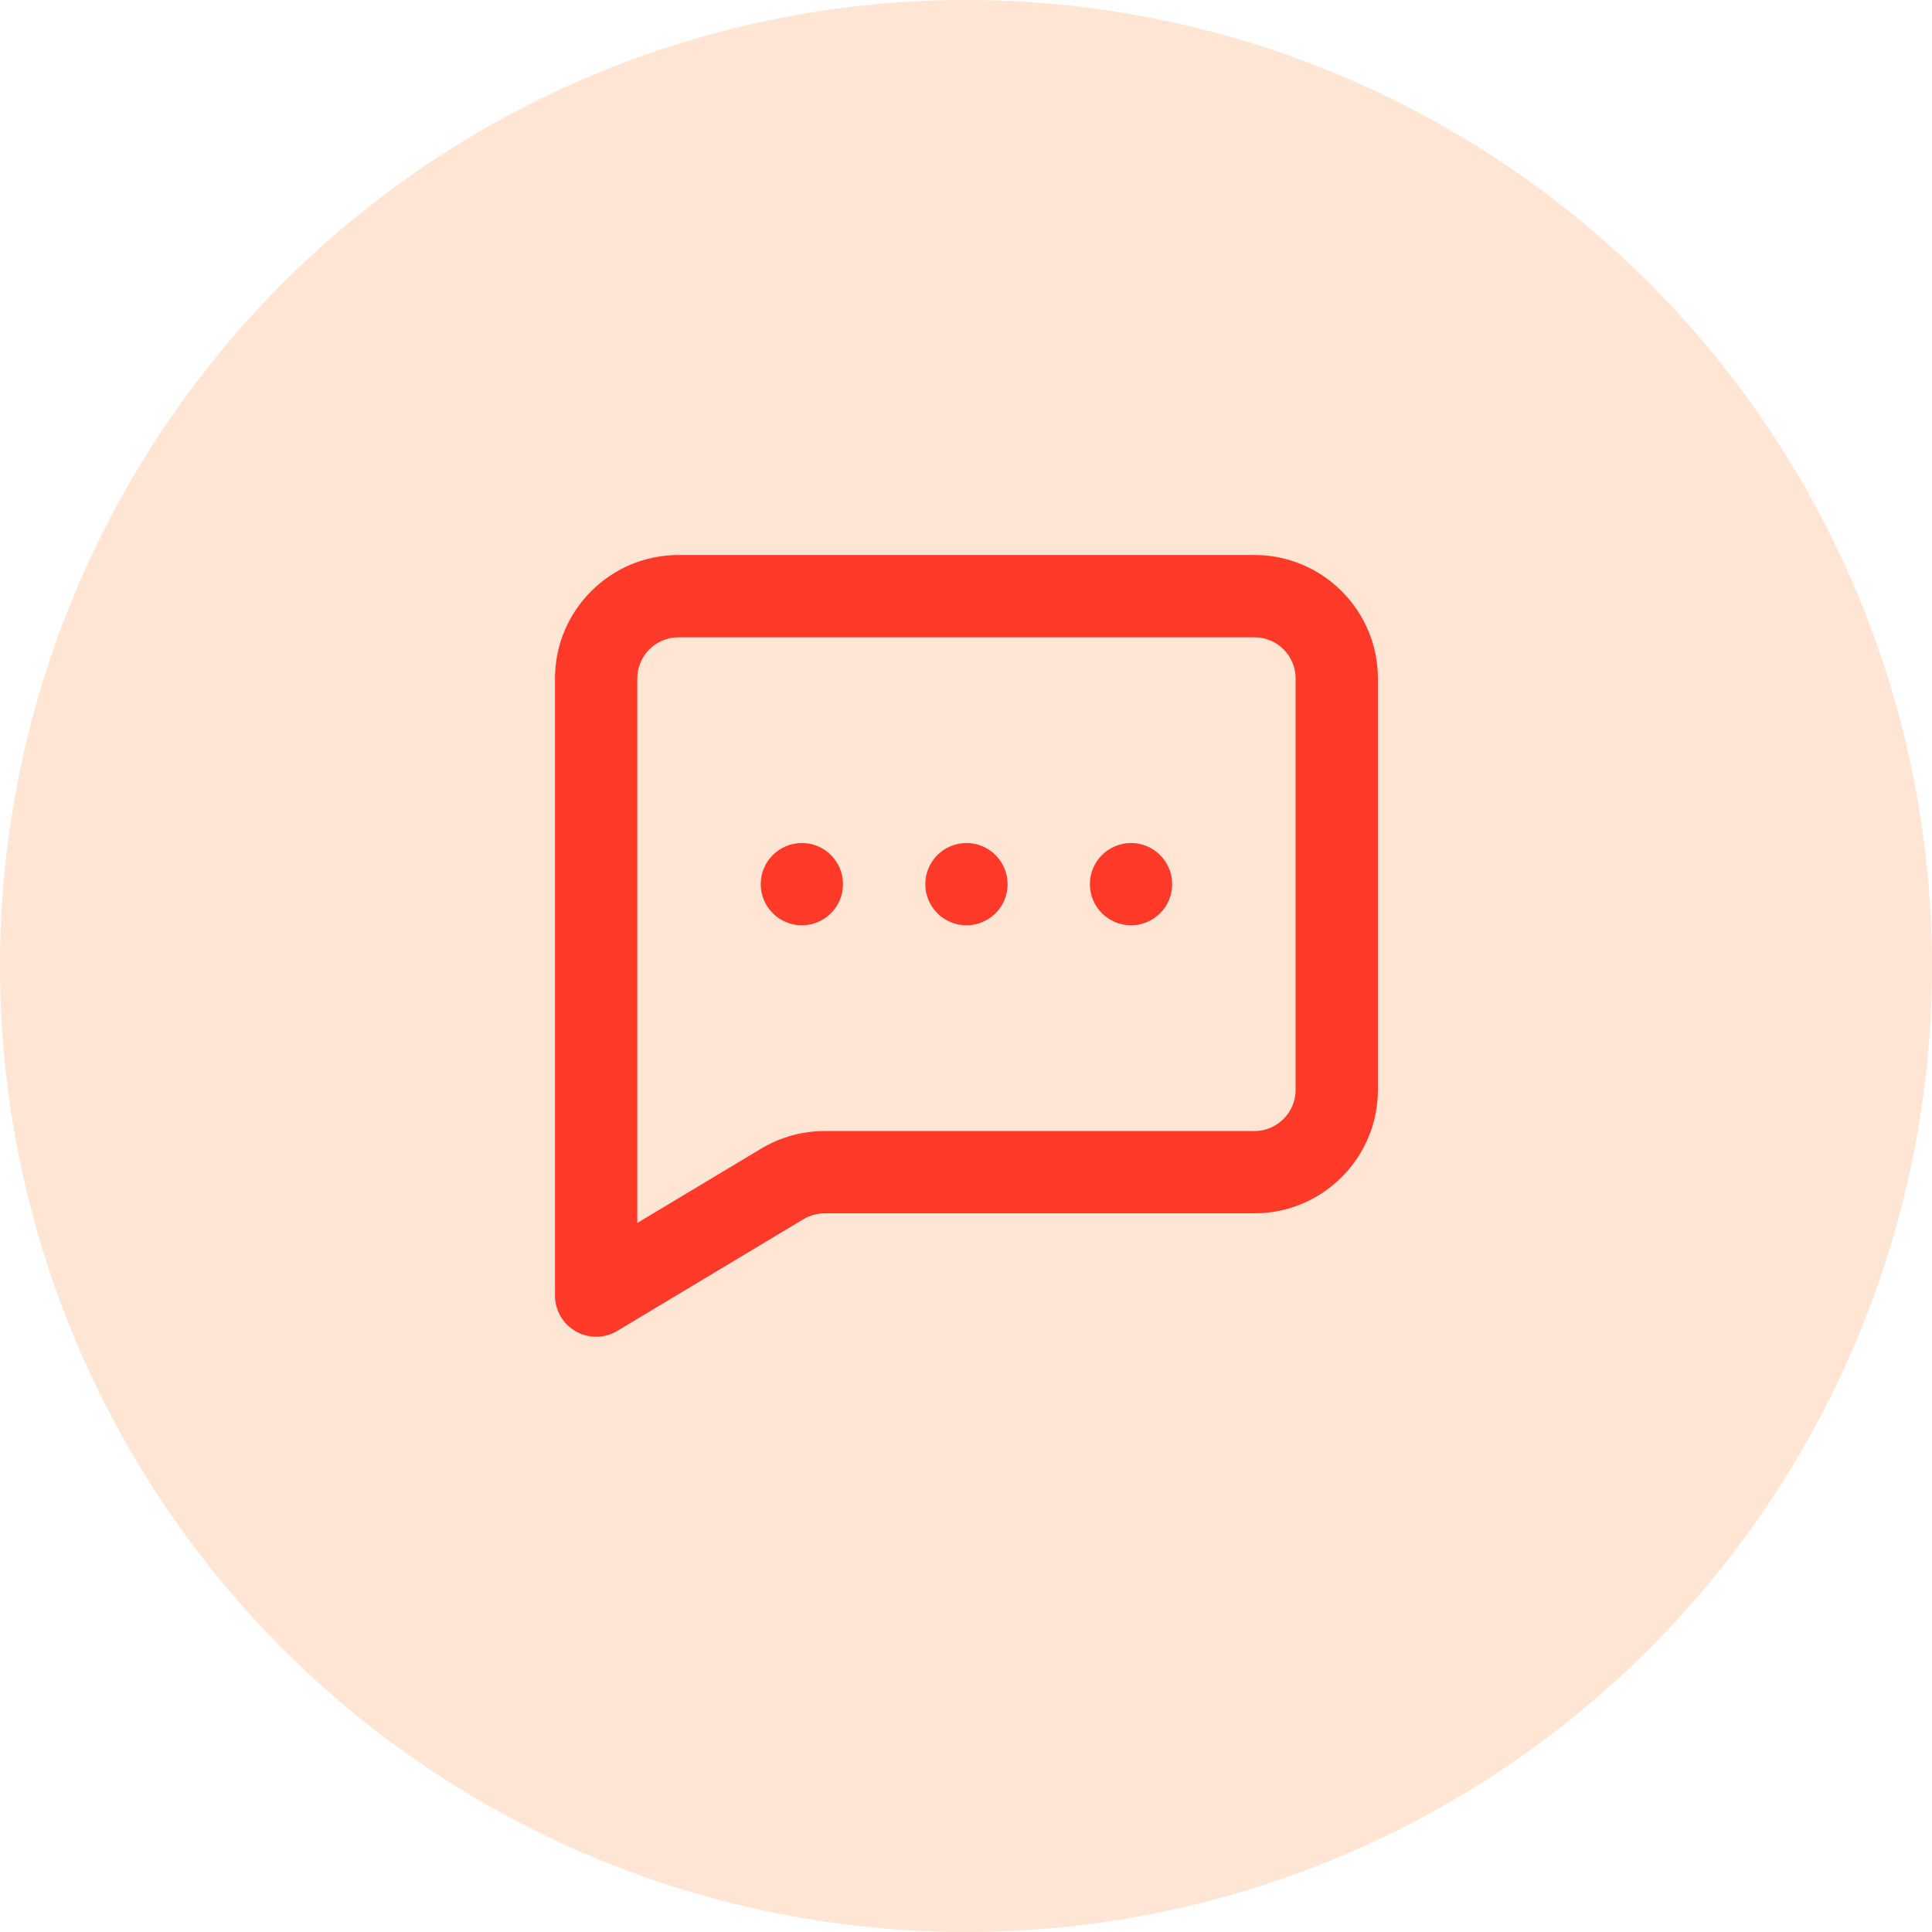 <?xml version="1.0" encoding="UTF-8"?>
<svg width="90px" height="90px" viewBox="0 0 90 90" version="1.1" xmlns="http://www.w3.org/2000/svg" xmlns:xlink="http://www.w3.org/1999/xlink">
    <title>Icon</title>
    <defs>
        <path d="M23,17.25 C24.058,17.25 24.917,18.109 24.917,19.167 C24.917,20.225 24.058,21.083 23,21.083 C21.942,21.083 21.083,20.225 21.083,19.167 C21.083,18.109 21.942,17.25 23,17.25 Z M30.667,17.25 C31.725,17.25 32.583,18.109 32.583,19.167 C32.583,20.225 31.725,21.083 30.667,21.083 C29.609,21.083 28.75,20.225 28.75,19.167 C28.75,18.109 29.609,17.25 30.667,17.25 Z M15.333,17.25 C16.391,17.25 17.25,18.109 17.25,19.167 C17.25,20.225 16.391,21.083 15.333,21.083 C14.275,21.083 13.417,20.225 13.417,19.167 C13.417,18.109 14.275,17.25 15.333,17.25 Z M38.333,28.75 C38.333,29.806 37.473,30.667 36.417,30.667 L16.395,30.667 C15.354,30.667 14.331,30.95 13.436,31.487 L7.667,34.949 L7.667,9.583 C7.667,8.527 8.527,7.667 9.583,7.667 L36.417,7.667 C37.473,7.667 38.333,8.527 38.333,9.583 L38.333,28.75 Z M36.417,3.833 L9.583,3.833 C6.413,3.833 3.833,6.413 3.833,9.583 L3.833,38.333 C3.833,39.023 4.205,39.662 4.805,40.001 C5.098,40.168 5.424,40.25 5.75,40.25 C6.091,40.25 6.432,40.16 6.737,39.976 L15.408,34.774 C15.707,34.594 16.048,34.5 16.395,34.5 L36.417,34.5 C39.587,34.5 42.167,31.92 42.167,28.75 L42.167,9.583 C42.167,6.413 39.587,3.833 36.417,3.833 L36.417,3.833 Z" id="path-1"></path>
    </defs>
    <g id="Admin-Dashboard" stroke="none" stroke-width="1" fill="none" fill-rule="evenodd">
        <g id="Main-page-(Accountant-Estonia)" transform="translate(-1142, -454)">
            <g id="Cards" transform="translate(1112, 246)">
                <g id="Card-3" transform="translate(0, 182)">
                    <g id="Icon" transform="translate(30, 26)">
                        <g id="Elements-/-Oval" fill="#FFE5D3">
                            <circle id="Color" cx="45" cy="45" r="45"></circle>
                        </g>
                        <g id="Icons-/-Fire" transform="translate(22.021, 22.021)">
                            <mask id="mask-2" fill="white">
                                <use xlink:href="#path-1"></use>
                            </mask>
                            <use id="Color" fill="#FF3A29" xlink:href="#path-1"></use>
                        </g>
                    </g>
                </g>
            </g>
        </g>
    </g>
</svg>